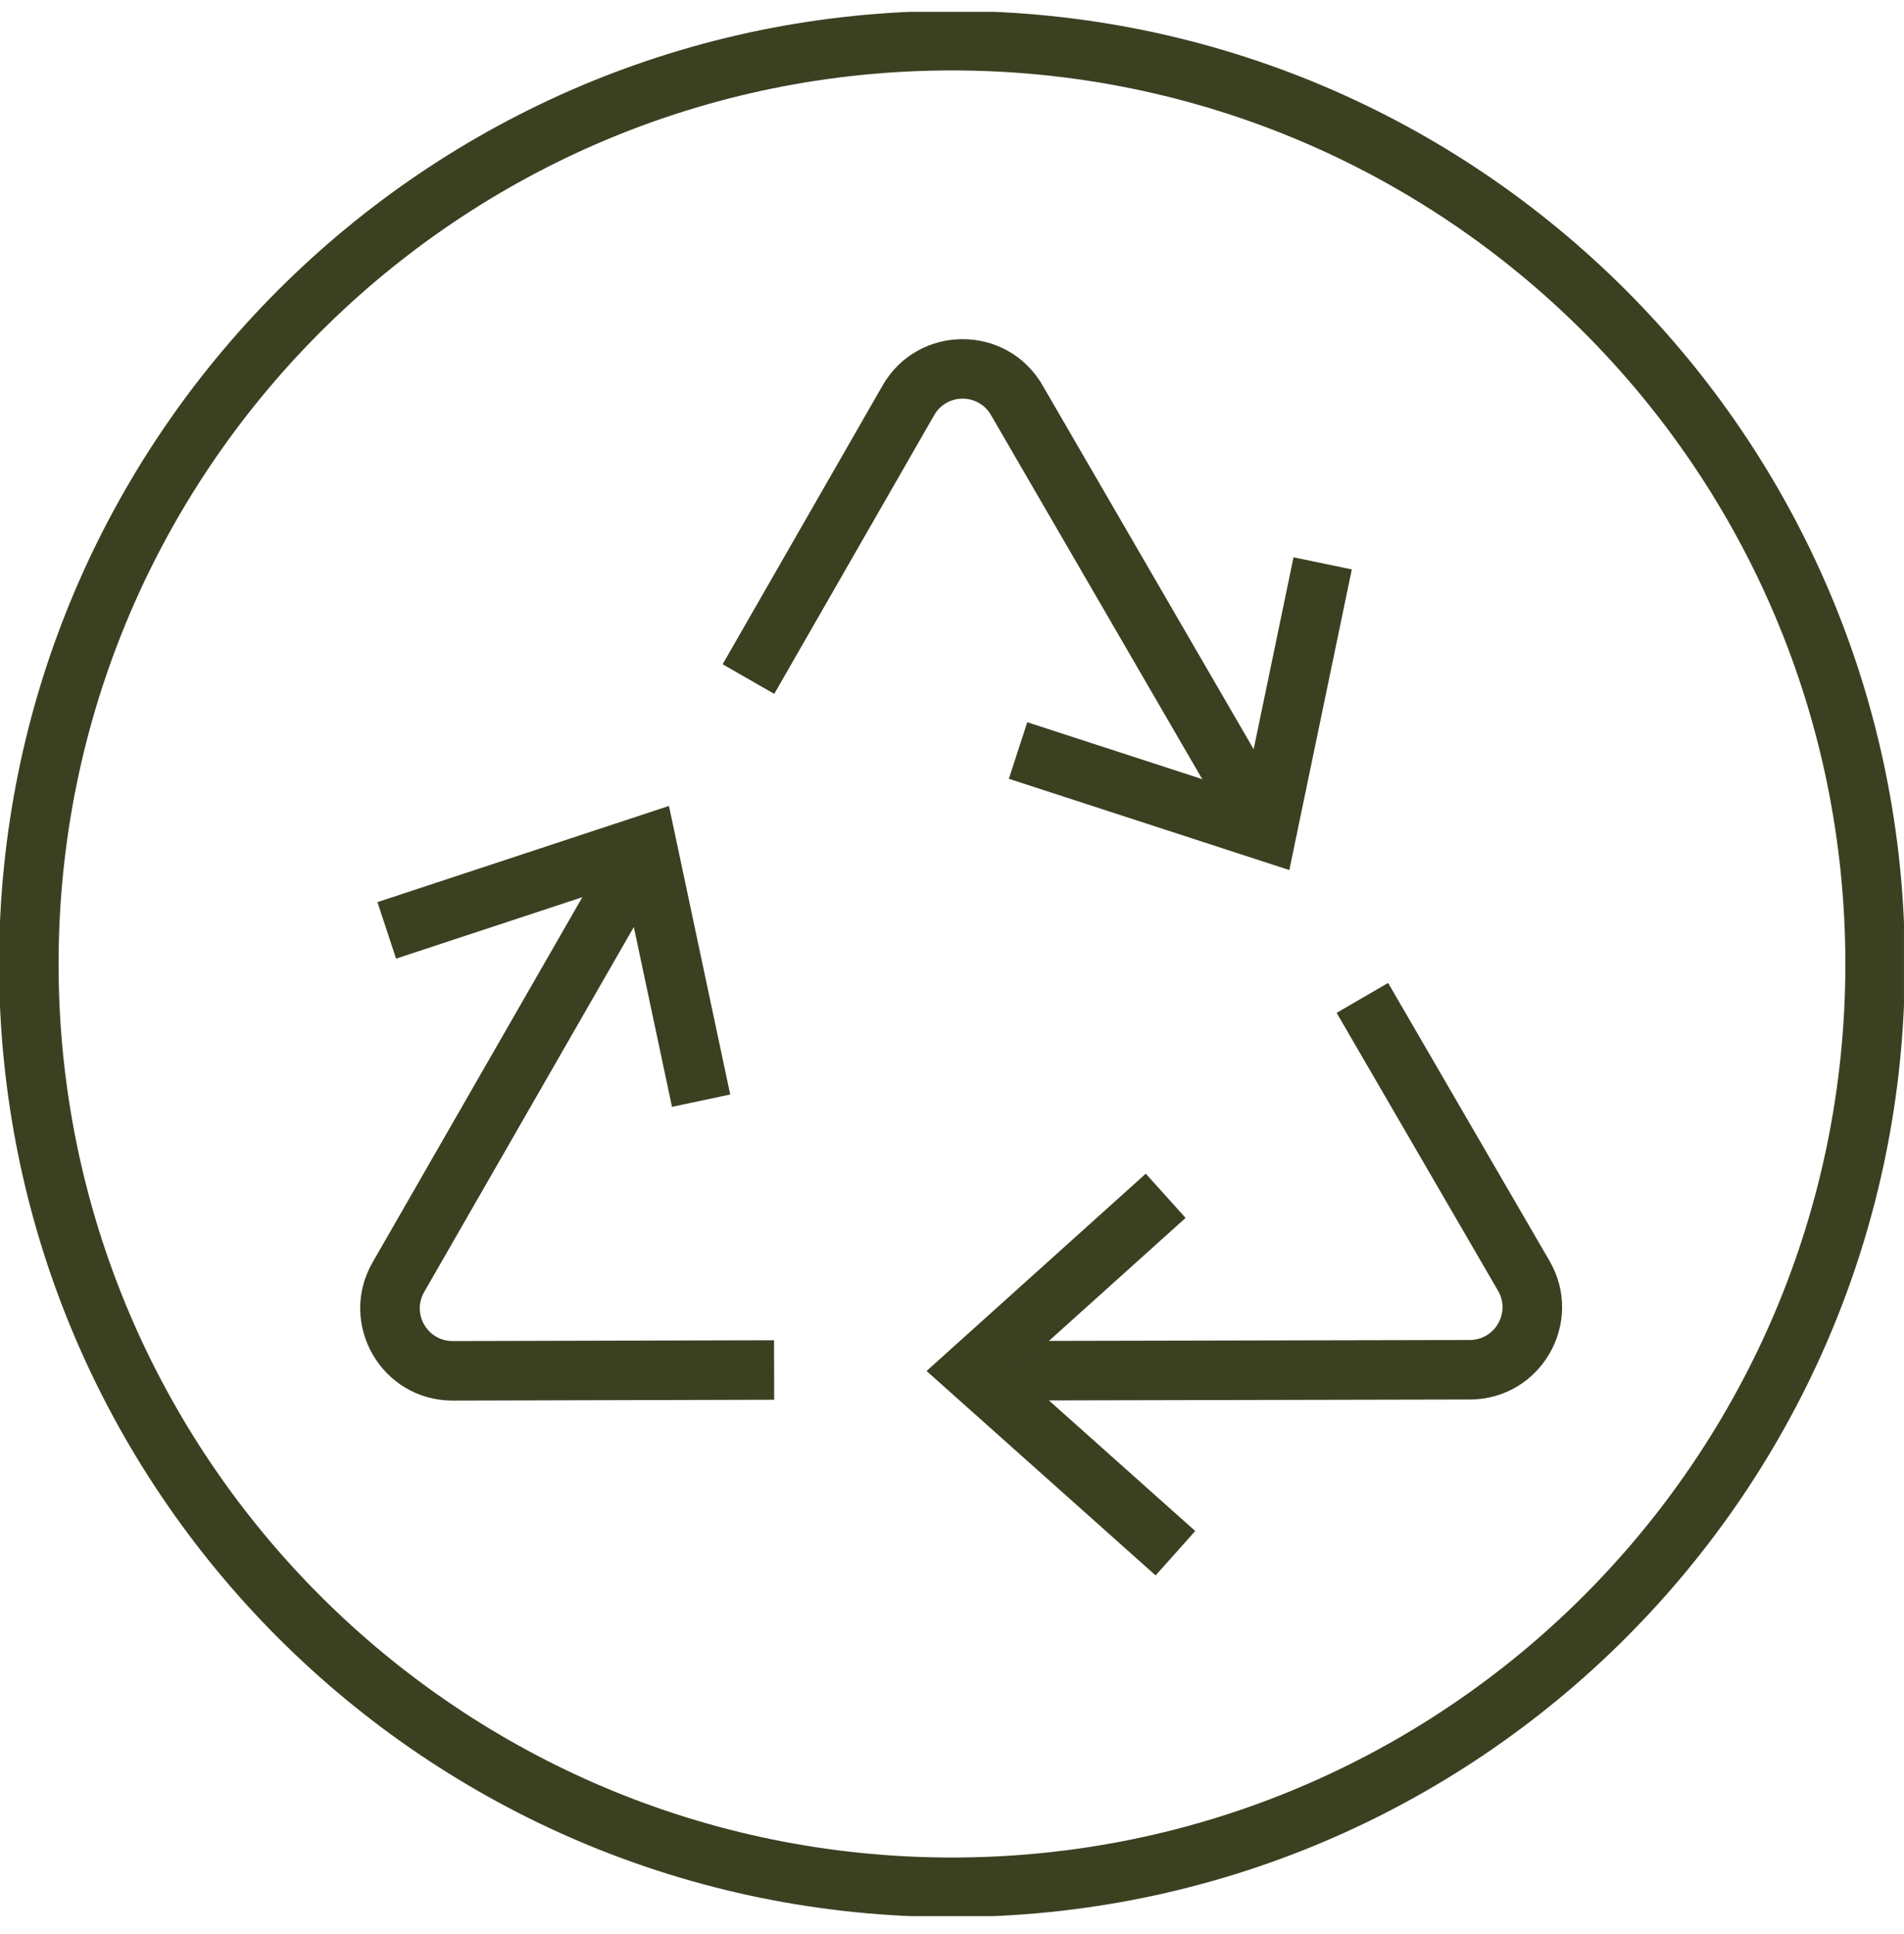 <svg width="64" height="65" viewBox="0 0 64 65" fill="none" xmlns="http://www.w3.org/2000/svg">
<g clip-path="url(#clip0_140_850)">
<path fill-rule="evenodd" clip-rule="evenodd" d="M22.608 28.887L14.258 43.422C13.836 44.157 14.368 45.073 15.216 45.071L26.018 45.043L26.023 47.043L15.221 47.071C12.833 47.077 11.335 44.496 12.524 42.426L13.388 42.922L12.524 42.426L20.874 27.891L22.608 28.887Z" fill="#3B4021"/>
<path fill-rule="evenodd" clip-rule="evenodd" d="M22.486 27.086L24.545 36.784L22.588 37.199L20.993 29.685L13.313 32.218L12.687 30.319L22.486 27.086Z" fill="#3B4021"/>
<path fill-rule="evenodd" clip-rule="evenodd" d="M50.355 43.381L44.929 34.04L46.659 33.035L52.084 42.376C53.283 44.441 51.797 47.029 49.41 47.035L32.647 47.071L32.643 45.071L49.405 45.035C50.253 45.033 50.78 44.114 50.355 43.381Z" fill="#3B4021"/>
<path fill-rule="evenodd" clip-rule="evenodd" d="M34.142 46.07L39.852 40.932L38.514 39.445L31.145 46.077L38.844 52.947L40.176 51.455L34.142 46.07Z" fill="#3B4021"/>
<path fill-rule="evenodd" clip-rule="evenodd" d="M33.309 13.947C32.883 13.214 31.824 13.216 31.402 13.951L31.402 13.951L26.025 23.32L24.29 22.325L29.667 12.956C29.667 12.956 29.667 12.956 29.667 12.956C30.856 10.885 33.84 10.878 35.039 12.943L34.318 13.361L35.039 12.943L43.452 27.442L41.722 28.445L33.309 13.947Z" fill="#3B4021"/>
<path fill-rule="evenodd" clip-rule="evenodd" d="M41.835 26.649L43.48 18.73L45.439 19.137L43.339 29.241L33.911 26.174L34.53 24.273L41.835 26.649Z" fill="#3B4021"/>
<path fill-rule="evenodd" clip-rule="evenodd" d="M31.999 2.367C15.414 2.367 1.969 15.812 1.969 32.398C1.969 48.983 15.414 62.428 31.999 62.428C48.584 62.428 62.029 48.983 62.029 32.398C62.029 15.812 48.584 2.367 31.999 2.367ZM-0.031 32.398C-0.031 14.708 14.309 0.367 31.999 0.367C49.689 0.367 64.029 14.708 64.029 32.398C64.029 50.087 49.689 64.428 31.999 64.428C14.309 64.428 -0.031 50.087 -0.031 32.398Z" fill="#3B4021"/>
</g>
<defs>
<clipPath id="clip0_140_850">
<rect width="64" height="64" fill="white" transform="translate(-0.001 0.398)"/>
</clipPath>
</defs>
</svg>

